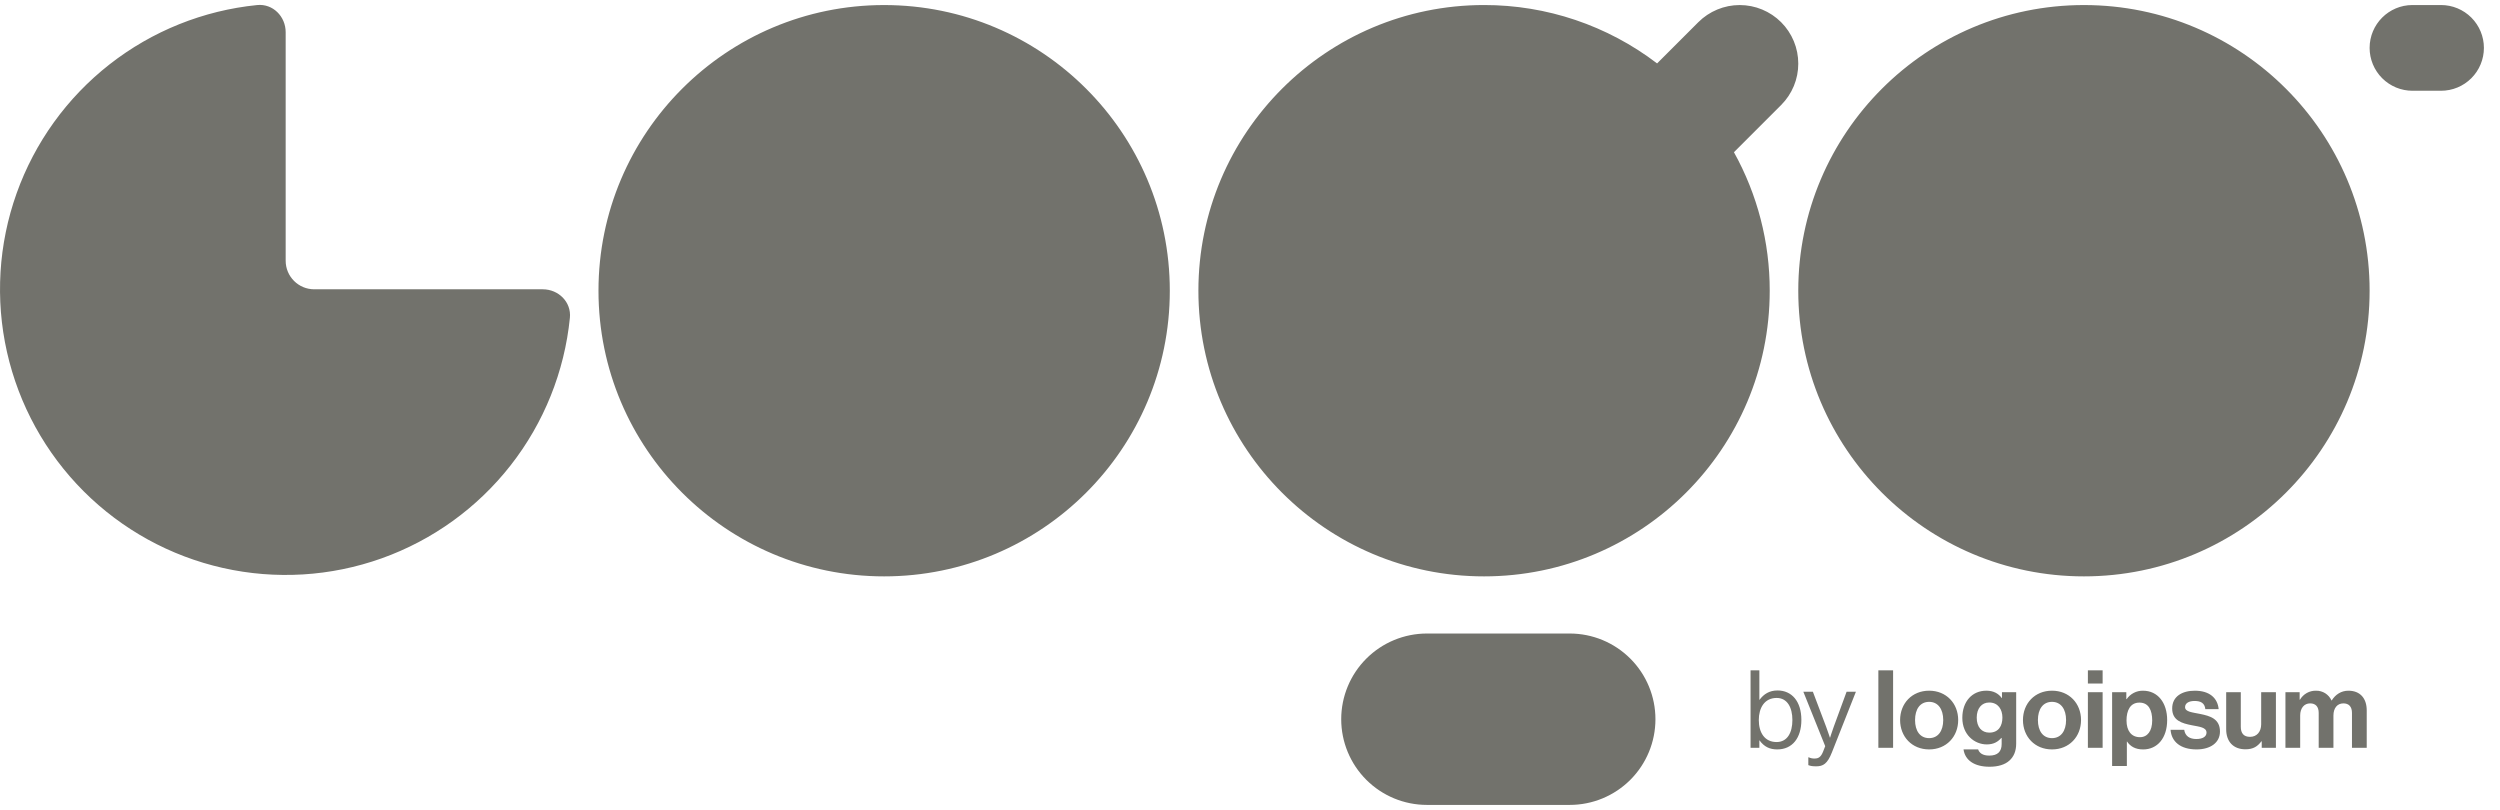 <svg width="142" height="46" viewBox="0 0 142 46" fill="none" xmlns="http://www.w3.org/2000/svg">
<g clip-path="url(#clip0_1560_37103)">
<path d="M100.946 42.567C101.808 42.567 102.318 41.914 102.318 40.893C102.318 39.834 101.771 39.218 100.964 39.218C100.503 39.218 100.183 39.423 99.943 39.748H99.932V38.074H99.432V42.474H99.932V42.056H99.943C100.202 42.413 100.516 42.567 100.946 42.567ZM100.91 42.148C100.233 42.148 99.9 41.613 99.9 40.898C99.9 40.21 100.22 39.643 100.915 39.643C101.519 39.643 101.808 40.185 101.808 40.898C101.808 41.618 101.519 42.148 100.91 42.148ZM103.162 43.527C103.55 43.527 103.796 43.391 104.054 42.732L105.415 39.292H104.886L104.159 41.274C104.061 41.539 103.95 41.896 103.95 41.896H103.938C103.938 41.896 103.82 41.539 103.722 41.274L102.972 39.292H102.43L103.672 42.382L103.55 42.696C103.427 43.003 103.285 43.084 103.076 43.084C102.959 43.09 102.843 43.066 102.738 43.016H102.713V43.459C102.849 43.514 102.972 43.527 103.162 43.527ZM106.691 42.474H107.528V38.074H106.691V42.474ZM109.575 42.567C110.553 42.567 111.225 41.84 111.225 40.898C111.225 39.957 110.554 39.231 109.575 39.231C108.597 39.231 107.926 39.958 107.926 40.898C107.926 41.841 108.596 42.567 109.575 42.567ZM109.575 41.926C109.058 41.926 108.775 41.514 108.775 40.898C108.775 40.284 109.058 39.865 109.575 39.865C110.086 39.865 110.375 40.284 110.375 40.898C110.375 41.514 110.086 41.926 109.575 41.926ZM113.005 43.551C113.473 43.551 113.878 43.441 114.143 43.194C114.377 42.978 114.519 42.677 114.519 42.234V39.317H113.712V39.65H113.7C113.509 39.385 113.221 39.231 112.825 39.231C112.027 39.231 111.46 39.834 111.46 40.776C111.46 41.73 112.149 42.283 112.851 42.283C113.251 42.283 113.491 42.124 113.675 41.914H113.694V42.259C113.694 42.69 113.467 42.918 112.992 42.918C112.605 42.918 112.426 42.764 112.358 42.566H111.528C111.613 43.182 112.142 43.551 113.005 43.551ZM112.993 41.613C112.562 41.613 112.278 41.299 112.278 40.763C112.278 40.234 112.562 39.902 112.987 39.902C113.491 39.902 113.737 40.295 113.737 40.758C113.737 41.225 113.522 41.613 112.992 41.613H112.993ZM116.554 42.567C117.532 42.567 118.203 41.84 118.203 40.898C118.203 39.957 117.532 39.231 116.554 39.231C115.574 39.231 114.904 39.958 114.904 40.898C114.904 41.841 115.574 42.567 116.554 42.567ZM116.554 41.926C116.037 41.926 115.753 41.514 115.753 40.898C115.753 40.284 116.037 39.865 116.554 39.865C117.064 39.865 117.353 40.284 117.353 40.898C117.353 41.514 117.064 41.926 116.554 41.926ZM118.592 42.474H119.429V39.317H118.592V42.474ZM118.592 38.825H119.429V38.074H118.592V38.825ZM119.968 43.508H120.806V42.118H120.817C120.996 42.39 121.285 42.568 121.728 42.568C122.54 42.568 123.095 41.921 123.095 40.9C123.095 39.914 122.56 39.232 121.722 39.232C121.54 39.229 121.359 39.271 121.197 39.355C121.035 39.439 120.896 39.562 120.793 39.712H120.775V39.318H119.968V43.51V43.508ZM121.55 41.872C121.051 41.872 120.786 41.496 120.786 40.923C120.786 40.358 120.996 39.908 121.519 39.908C122.036 39.908 122.245 40.326 122.245 40.923C122.245 41.521 121.975 41.872 121.55 41.872ZM124.765 42.567C125.552 42.567 126.094 42.185 126.094 41.551C126.094 40.813 125.509 40.665 124.979 40.554C124.531 40.462 124.112 40.437 124.112 40.167C124.112 39.94 124.327 39.815 124.653 39.815C125.011 39.815 125.226 39.94 125.263 40.277H126.02C125.958 39.643 125.497 39.232 124.666 39.232C123.946 39.232 123.38 39.557 123.38 40.241C123.38 40.929 123.933 41.084 124.5 41.195C124.93 41.28 125.33 41.311 125.33 41.613C125.33 41.834 125.121 41.976 124.752 41.976C124.377 41.976 124.118 41.816 124.063 41.453H123.288C123.337 42.123 123.848 42.567 124.765 42.567ZM129.272 42.474V39.317H128.435V41.139C128.435 41.557 128.194 41.853 127.801 41.853C127.444 41.853 127.277 41.649 127.277 41.28V39.317H126.447V41.422C126.447 42.112 126.841 42.56 127.542 42.56C127.985 42.56 128.232 42.394 128.447 42.106H128.466V42.474H129.272ZM129.813 42.474H130.65V40.642C130.65 40.222 130.877 39.952 131.216 39.952C131.524 39.952 131.702 40.137 131.702 40.494V42.475H132.539V40.642C132.539 40.222 132.755 39.952 133.106 39.952C133.414 39.952 133.592 40.137 133.592 40.494V42.475H134.43V40.352C134.43 39.662 134.054 39.232 133.389 39.232C132.989 39.232 132.656 39.441 132.442 39.786H132.429C132.353 39.618 132.23 39.477 132.075 39.378C131.919 39.28 131.738 39.229 131.554 39.232C131.37 39.227 131.187 39.272 131.026 39.362C130.865 39.452 130.731 39.584 130.638 39.743H130.62V39.318H129.813V42.476V42.474Z" fill="#72726C"/>
<path d="M134.594 2.721C134.594 1.377 135.684 0.286 137.028 0.286H138.651C139.297 0.286 139.916 0.543 140.373 0.999C140.829 1.456 141.086 2.075 141.086 2.721C141.086 3.366 140.829 3.986 140.373 4.442C139.916 4.899 139.297 5.155 138.651 5.155H137.028C136.708 5.155 136.392 5.092 136.096 4.97C135.801 4.847 135.533 4.668 135.307 4.442C135.081 4.216 134.902 3.948 134.779 3.652C134.657 3.357 134.594 3.04 134.594 2.721ZM66.445 16.513C66.445 25.474 59.181 32.738 50.219 32.738C41.258 32.738 33.994 25.474 33.994 16.513C33.994 7.55 41.258 0.287 50.219 0.287C59.181 0.287 66.445 7.55 66.445 16.513ZM30.829 16.432C31.726 16.432 32.46 17.159 32.37 18.052C32.064 21.108 30.896 24.014 29.003 26.432C27.111 28.85 24.57 30.682 21.678 31.714C18.785 32.746 15.66 32.936 12.664 32.261C9.668 31.587 6.924 30.076 4.753 27.905C2.581 25.733 1.071 22.99 0.396 19.994C-0.278 16.998 -0.088 13.872 0.944 10.98C1.976 8.087 3.807 5.547 6.226 3.654C8.644 1.762 11.55 0.594 14.606 0.287C15.497 0.197 16.226 0.933 16.226 1.828V14.809C16.226 15.706 16.953 16.432 17.849 16.432H30.829ZM89.161 35.984C90.452 35.984 91.69 36.497 92.603 37.41C93.516 38.322 94.029 39.561 94.029 40.852C94.029 42.143 93.516 43.381 92.603 44.294C91.69 45.207 90.452 45.719 89.161 45.719H81.049C79.758 45.719 78.52 45.207 77.607 44.294C76.694 43.381 76.181 42.143 76.181 40.852C76.181 39.561 76.694 38.322 77.607 37.41C78.52 36.497 79.758 35.984 81.049 35.984H89.161ZM84.293 32.738C93.255 32.738 100.52 25.474 100.52 16.513C100.524 13.76 99.824 11.052 98.488 8.646L101.169 5.965C101.478 5.656 101.723 5.289 101.89 4.886C102.057 4.482 102.143 4.05 102.142 3.613C102.142 3.176 102.056 2.743 101.889 2.34C101.722 1.936 101.477 1.57 101.168 1.261C100.859 0.952 100.492 0.707 100.088 0.54C99.685 0.373 99.252 0.287 98.815 0.287C98.379 0.287 97.946 0.373 97.542 0.541C97.139 0.708 96.772 0.953 96.463 1.262L94.123 3.602C91.3 1.446 87.845 0.281 84.292 0.286C75.333 0.287 68.069 7.55 68.069 16.513C68.069 25.474 75.333 32.738 84.293 32.738ZM134.594 16.513C134.594 25.474 127.33 32.738 118.368 32.738C109.407 32.738 102.142 25.474 102.142 16.513C102.142 7.55 109.407 0.287 118.368 0.287C127.33 0.287 134.594 7.551 134.594 16.513Z" fill="#72726C"/>
</g>
<defs>
<clipPath id="clip0_1560_37103">
<rect width="142" height="45.44" fill="white" transform="translate(0 0.279)"/>
</clipPath>
</defs>
</svg>
